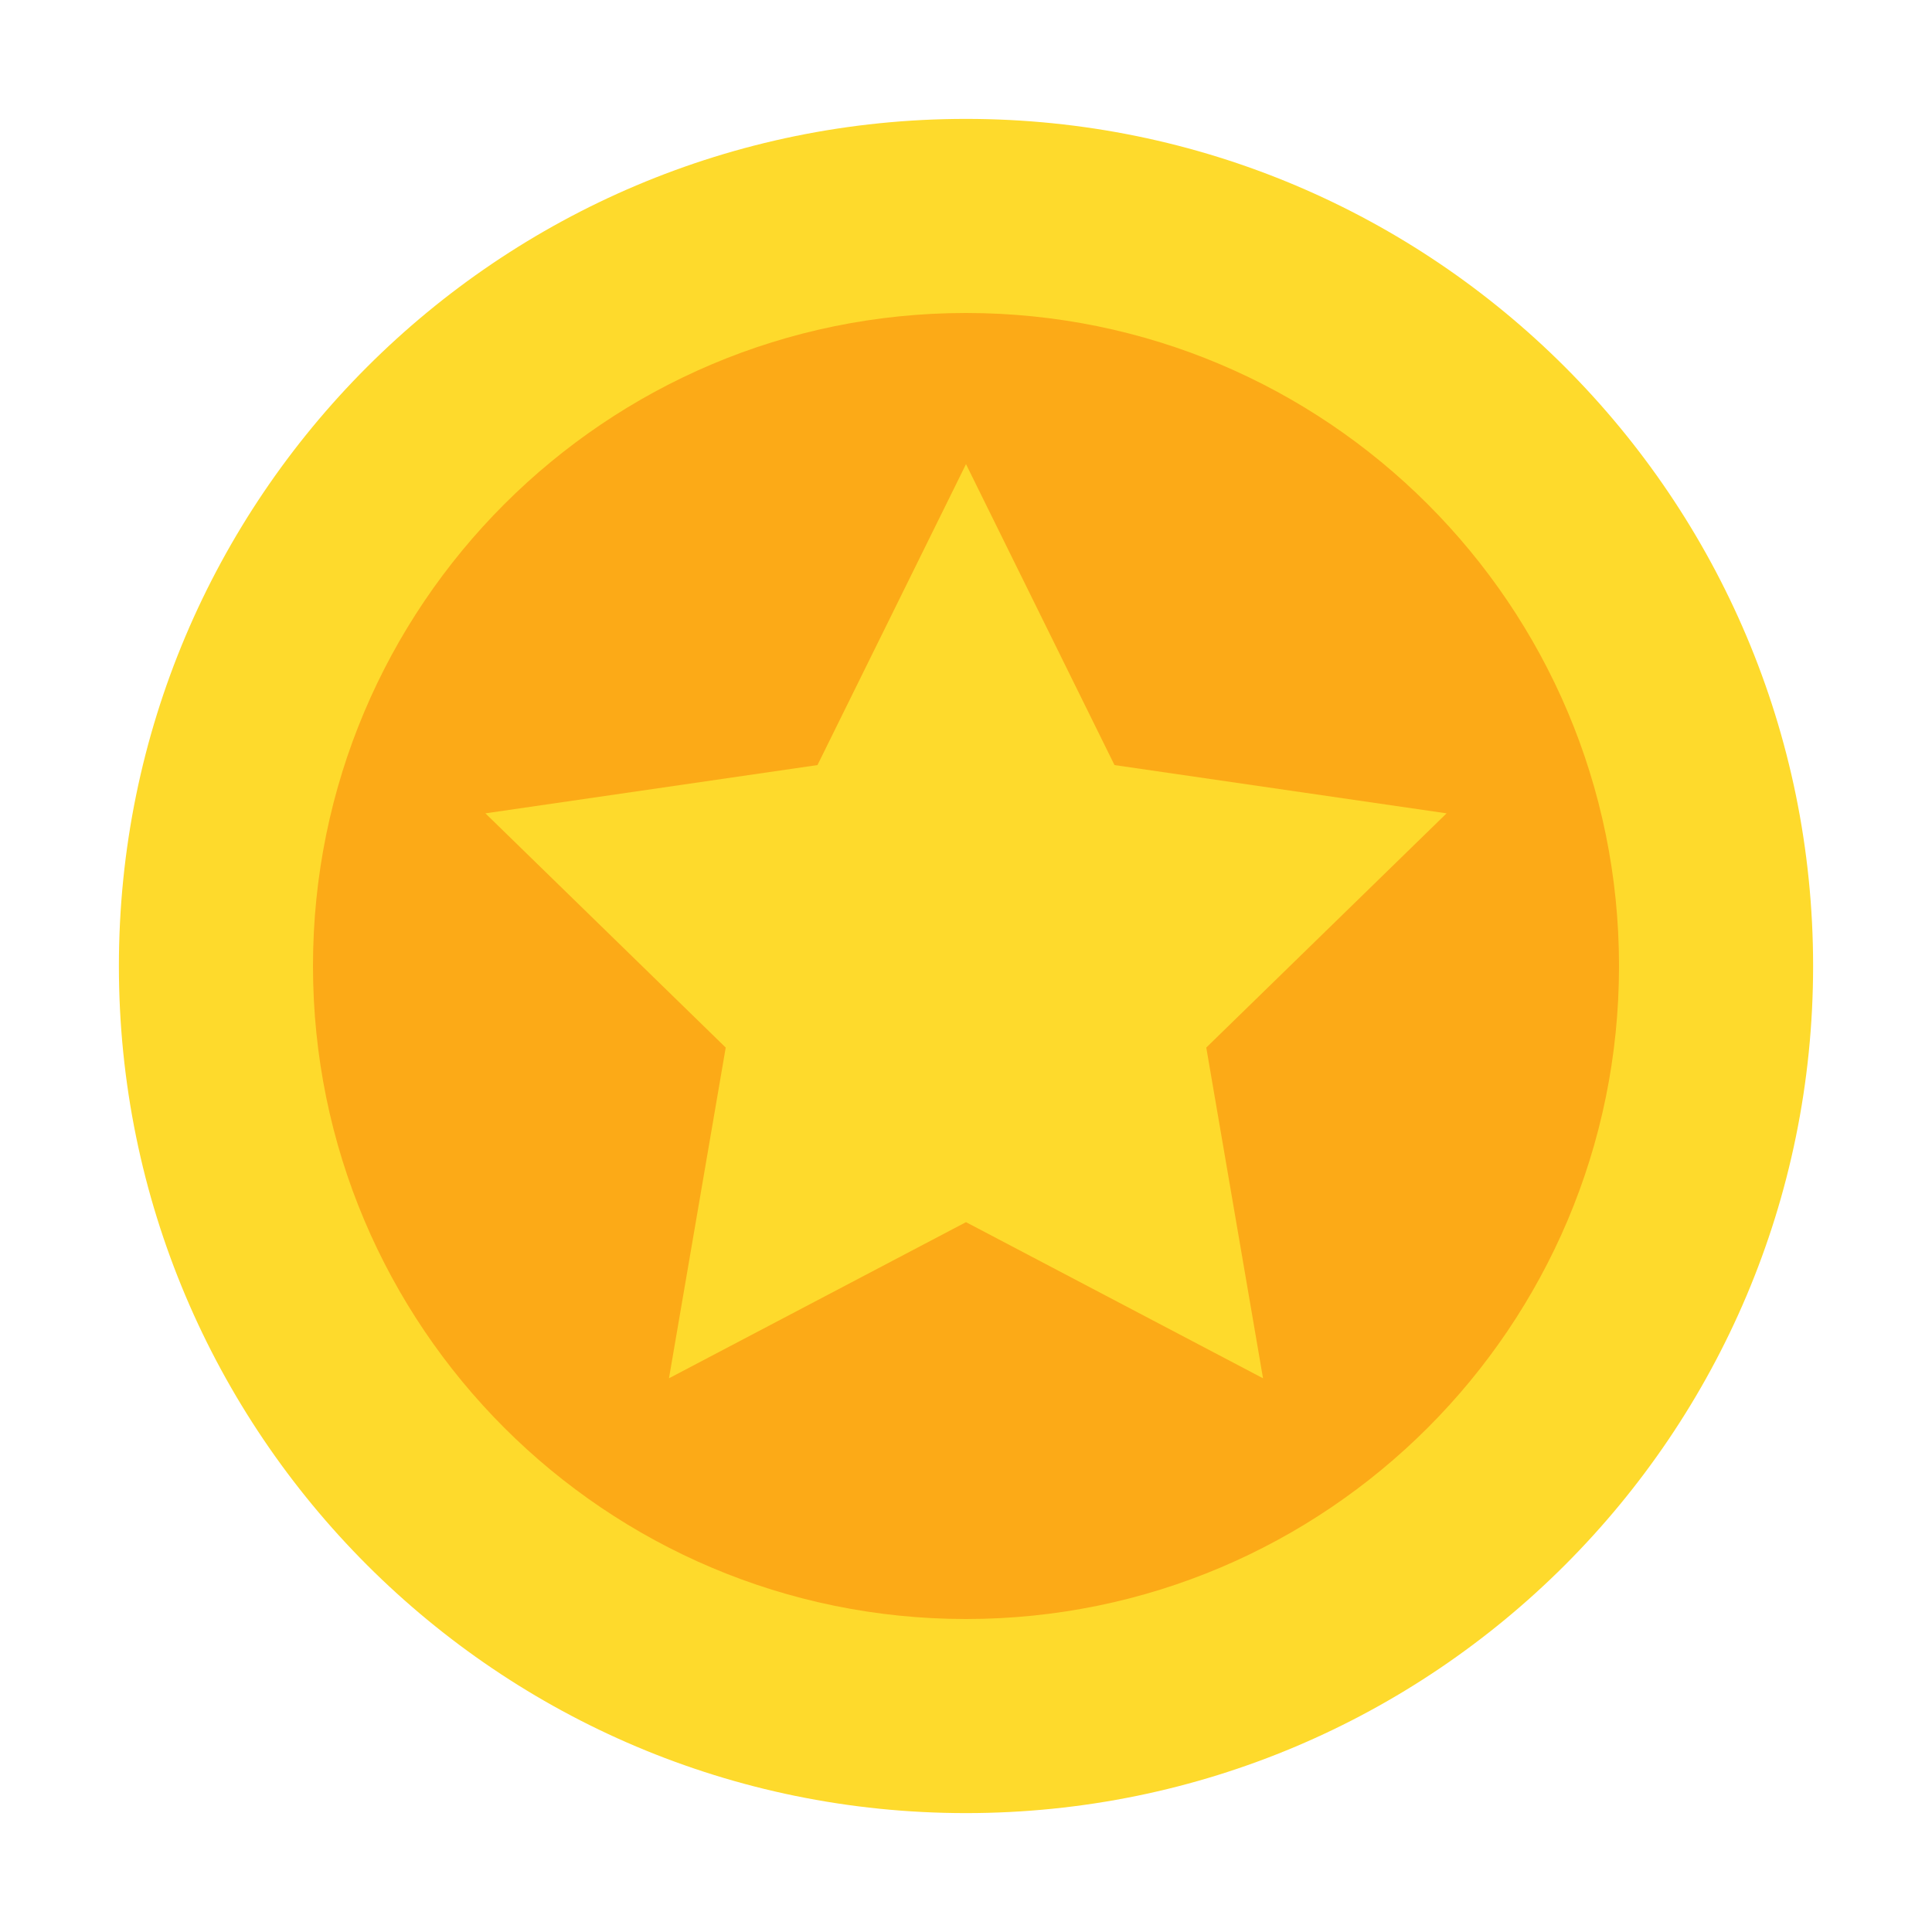 <svg width="65" height="65" viewBox="0 0 65 65" fill="none" xmlns="http://www.w3.org/2000/svg">
<path d="M32.5 61C48.24 61 61 48.24 61 32.5C61 16.76 48.24 4 32.5 4C16.76 4 4 16.76 4 32.5C4 48.24 16.76 61 32.5 61Z" fill="#FEDA2C"/>
<path d="M32.5 54.47C44.634 54.47 54.47 44.633 54.47 32.5C54.47 20.366 44.634 10.53 32.5 10.53C20.366 10.53 10.53 20.366 10.53 32.5C10.53 44.633 20.366 54.47 32.5 54.47Z" fill="#FCAA17"/>
<path d="M32.5 15.616L37.496 25.74L48.669 27.364L40.584 35.244L42.493 46.371L32.5 41.118L22.507 46.371L24.416 35.244L16.331 27.364L27.503 25.74L32.5 15.616Z" fill="#FEDA2C"/>
</svg>
